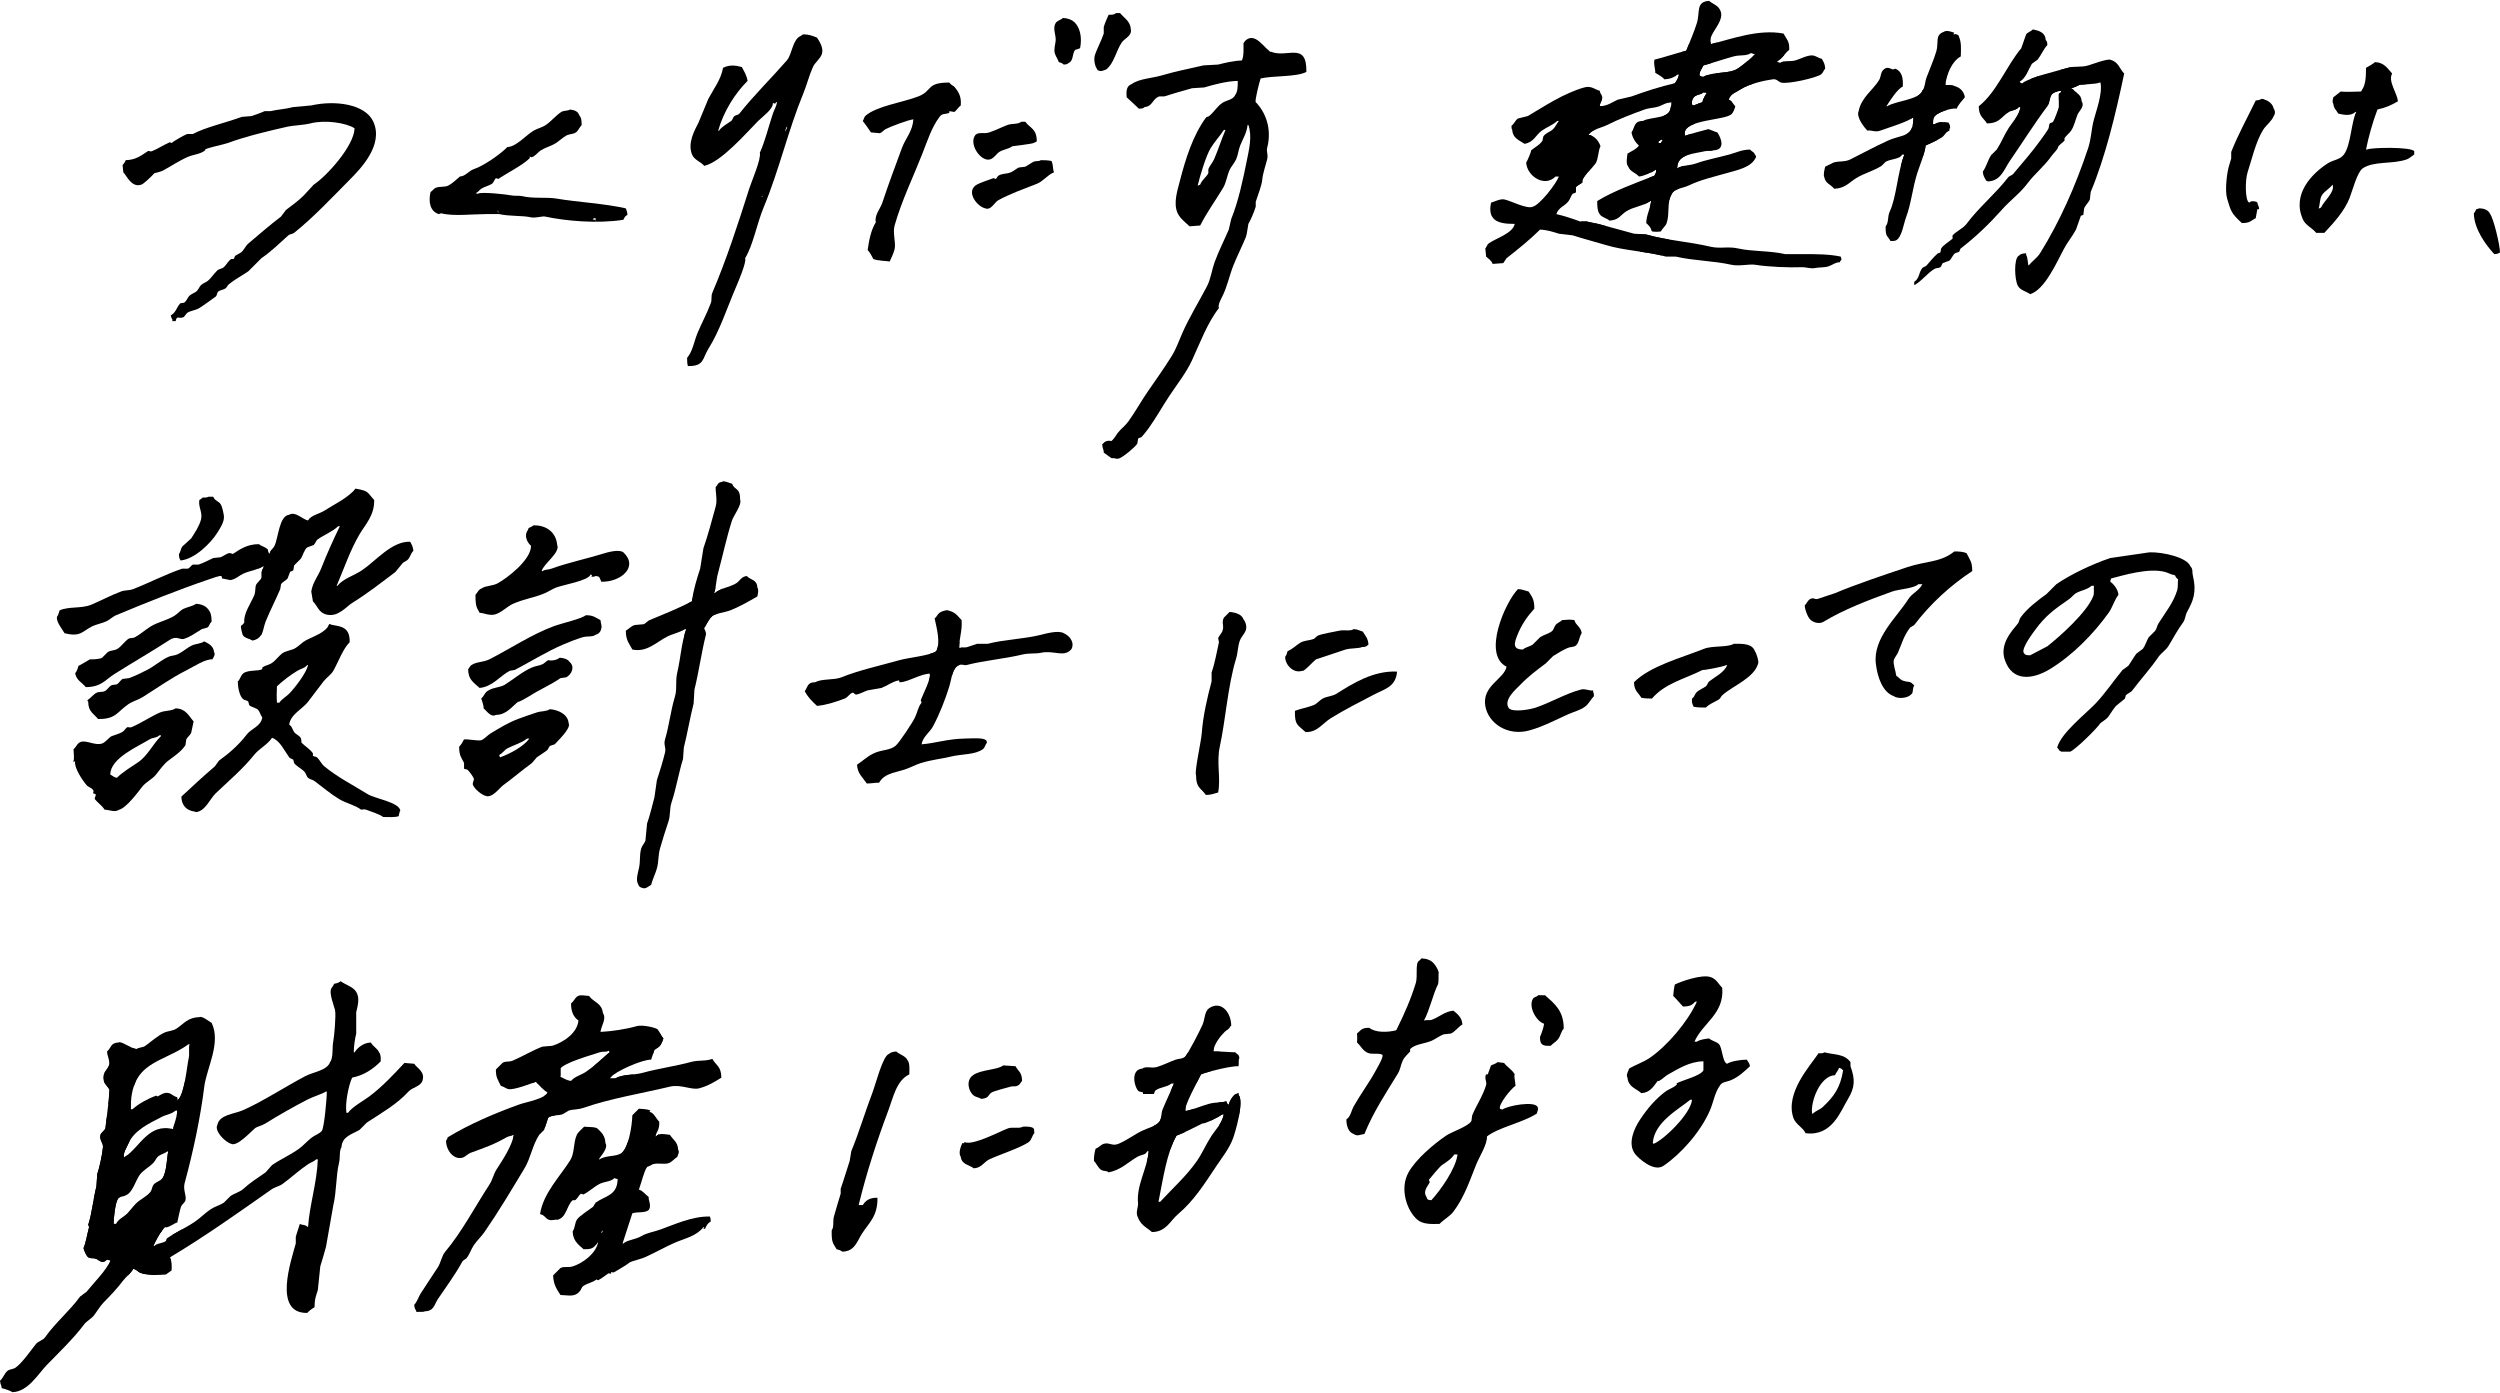 <svg xmlns="http://www.w3.org/2000/svg" width="402" height="224" viewBox="0 0 402 224">

<g clip-path="url(#clip-title)" fill="none" stroke="currentColor" stroke-width="5" stroke-linecap="round" stroke-linejoin="round">
<g class="c1"><path d="M18.85,29.255c6.774-3.796,32.981-15.237,38.816-9.967,6.926,6.255-27.671,29.866-32.188,33.318"/></g>
<g class="c2"><path d="M94.56,17.782c-7.362,4.357-17.467,10.883-25.035,14.871,10.541,0,21.459.941,32.188,1.882"/></g>
<g class="c3"><path d="M119.57,10.21c-2.954,4.146-6.387,10.629-7.128,15.666,5.379-4.473,12.424-10.729,18.93-20.679-6.751,19.339-16.012,45.428-21.094,55.781"/></g>
<g class="c4"><path d="M140.421,19.886c6.092-2.199,14.185-3.19,12.678-4.644-2-1.929-3.799,2.403-4.398,3.999-3.072,8.193-7.059,17.859-7.412,23.788"/><path d="M157.343,24.006c3.392-1.662,6.83-2.551,9.499-3.141-5.718,2.4-14.612,8.118-10.376,11.506,4.518-2.047,9.181-4.725,13.624-6.353"/><path d="M170.632,2.895c1.339,1.805,1.433,4.816.415,7.488-2.37-3.048,3.842-8.789,9.677-8.128-1.174,3.562-2.729,5.927-4.424,9.974"/></g>
<g class="c5"><path d="M181.038,16.001c9.852-3.114,18.604-4.902,29.899-5.843,1.224-5.553-4.612-6.871-8.941-4.424-1.378,11.701-7.247,29.365-10.071,28.706-4.558-1.064,2.731-17.601,8.283-16.848,2.955.401,1.521,11.89.611,14.731-5.43,16.94-17.223,40.518-24.847,41.365"/></g>
<g class="c6"><path d="M265.758,11.573c5.013-1.553,13.131-4.379,21.319-5.085-4.518,3.953-9.583,6.058-11.718,10.024"/><path d="M255.03,19.617c11.294-4.659,26.259-7.482,38.965-9.459"/><path d="M262.089,22.441c5.778-2.407,14.755-4.723,17.797-5.358-8.103,4.463-22.803,2.735-18.182,9.717,3.933-1.375,9.421-3.371,15.35-4.5-5.082,4.141-26.165,3.576-20.611,12.141,5.48-2.753,17.222-7.2,27.635-9.986"/><path d="M275.924-.712c-5.082,15.247-8.188,28.235-10.165,39.671"/><path d="M242.201,22.066c3.677-1.522,9.582-4.567,13.393-6.827-1.346,3.966-6.352,8.613-9.881,12.566,3.953-.988,7.624-2.541,10.871-4.518-3.105,6.391-11.012,14.541-17.9,18.535-4.24,2.458-4.587-10.087.535-8.514,17.929,5.508,41.647,9.32,59.293,8.474"/></g>
<g class="c7"><path d="M305.712,11.288c-1.783,1.953-4.905,6.056-5.615,8.603,5.05-1.686,10.132-3.098,16.203-5.074"/><path d="M314.243,5.26c-3.284,11.218-8.248,24.522-10.225,34.687"/><path d="M292.724,29.076c6.918-2.4,13.694-5.365,21.459-8.753"/><path d="M328.724,4.229c-2.259,5.082-6.071,10.447-10.447,15.106,6.918-3.953,16.855-7.852,23.435-9.035-3.812,4.518-5.647,24.706-15.529,36.282-1.412-2.118-1.561-5.457-1.553-7.341"/><path d="M328.159,14.676c-2.504,4.151-6.008,10.15-10.023,15.388"/><path d="M332.818,13.264c2.118,7.2-16.336,24.976-26.426,33.286"/></g>
<g class="c8"><path d="M365.289,15.241c-3.669,4.938-8.471,15.388-4.094,20.612,2.541-5.082,10.588-16.235,14.764-19.409,3.024.35,6.695-.121,9.33-1.533s-2.692-6.037-3.671-2.447c-1.657,6.078-2.54,16.914-7.643,22.58-1.957,2.173-4.575-1.828-1.624-4.867,5.502-5.666,19.997-9.43,25.956,2.399.972,1.928,2.417,5.488,3.356,9.347"/></g>
<g class="c9"><path d="M32.348,78.817c6.588,6.588-7.341,14.682-23.529,21.459,3.2,1.318,20.518-6.776,32.565-10.918"/><path d="M12.207,109.407c5.569-2.971,15.059-8.189,22.495-11.485"/><path d="M13.337,115.147c8.094-4.518,14.32-7.721,20.899-10.963"/><path d="M11.642,119.664c1.412,3.106,3.089,6.559,5.271,8.471,0-2.841.753-4.8-1.882-7.247,3.106,1.412,10.071-5.929,14.496-5.179-1.508,5.273-6.307,8.659-12.619,14.124"/><path d="M47.783,82.3c-1.664,5.359-6.118,14.682-8.189,20.611,4.425-8.846,9.225-18.164,19.107-23.34-2.071,6.588-6.577,12.672-7.461,19.169,5.861-3.734,11.488-8.403,15.932-12.11"/><path d="M39.689,110.441c4.329-1.788,10.071-5.176,15.341-8.941-2.824,6.494-17.506,21.647-26.071,29.082,3.859-7.624,8.565-14.588,13.459-20.988,2.918,11.2,9.882,17.6,22.494,21.553"/></g>
<g class="c10"><path d="M86.126,85.561c4.669,3.798-3.896,8.691-8.696,11.232,5.071.297,10.918-4.422,23.435-6.212"/><path d="M74.795,109.689c5.365-2.259,14.494-8.095,22.494-9.789"/><path d="M78.653,113.544c4.425-2.727,9.507-5.174,13.931-6.868"/><path d="M75.027,119.956c.425,1.642,1.18,3.849,2.309,5.637-.753-5.835,7.341-10.165,12.894-9.882-2.259,3.765-7.812,7.906-13.459,11.012"/><path d="M100.772,102.911c3.2-.188,13.647-5.459,21.741-9.224"/><path d="M117.948,76.888c-3.253,10.454-12.136,57.27-15.247,68.47"/></g>
<g class="c11"><path d="M128.96,112.182c16.8-4.941,37.553-9.741,44.612-8.329"/><path d="M151.83,96.935c2.682,10.729-4.856,23.485-13.835,27.953,6.334-2.822,14.387-4.986,21.318-5.224"/></g>
<g class="c12"><path d="M199.25,98.295c-3.374,9.358-5.773,22.498-4.644,30.404,3.953-10.447,7.642-16.954,12.141-21.458,3.728-2.615,9.576-4.503,14.114-4.88-8.044,3.326-16.514,10.102-12.844,14.338,5.147-2.368,10.729-5.224,18.353-8.753"/></g>
<g class="c13"><path d="M246.365,94.552c-2.064,3.089-6.154,8.202-4.323,10.571,2.4,3.106,9.176-.141,11.578-4.661-5.083,2.826-15.028,10.865-12.567,14.403,2.259,3.247,9.46-.425,15.954-4.095"/></g>
<g class="c14"><path d="M262.512,112.041c4.004-3.783,16.983-8.394,18.211-6.353s-3.952,4.8-8.671,8.521"/></g>
<g class="c15"><path d="M289.901,99.196c6.071-2.402,15.286-6.089,28.094-9.32-13.835,7.765-20.188,21.741-9.318,21.318"/></g>
<g class="c16"><path d="M338.889,94.251c-.706,4.8-3.388,7.342-9.035,11.295-5.142,3.599-8.8.682-3.953-4.659,6.918-7.624,17.929-13.271,24.987-9.033,4.87,2.924-10.305,20.327-20.736,29.624"/></g>
<g class="c17"><path d="M18.984,166.394c1.412,8.188-1.694,26.682-4.8,36.706"/><path d="M16.725,175.146c3.675-2.959,12.439-9.239,17.017-10.38-2.053,7.838-5.158,24.215-6.426,31.415"/><path d="M16.725,183.052c4.235-2.965,9.035-5.929,12.988-6.494-9.318,0-12.877,8.177-12.14,16.236,4.235-6.071,7.622-10.025,10.587-9.46-4.235,4.235-14.553,11.055-12,17.647,3.388-2.965,6.071-5.647,10.729-10.588-3.247,9.459-16.518,26.259-26.91,33.38,4.463-14.604,17.593-23.496,20.557-22.225s5.224,2.398,7.055,3.669"/><path d="M36.253,182.208c7.577-4.238,17.036-9.603,25.365-13.416,2.259-5.081-1.069-15.296-6.836-11.009,2.46,5.928-2.918,38.3-6.434,54.492-9.882-23.859,27.099-28.96,19.108-40.373-15.06,11.722-34.92,26.397-45.79,30.915"/></g>
<g class="c18"><path d="M91.829,160.466c6.213,4.092,3.531,7.621-12.14,13.409,9.035-2.824,18.212-6.776,28.235-7.2"/><path d="M87.029,171.898c.988,1.553,2.825,3.813,5.504,3.813,4.662-3.247,9.869-5.983,12.003-7.624"/><path d="M71.645,185.595c10.162-6.072,27.951-11.295,46.021-13.695"/><path d="M86.748,179.382c-6.635,12.988-14.4,24.141-21.318,33.741"/><path d="M91.689,184.041c9.993-4.712-2.682,7.059-3.388,11.72,5.082-6.92,13.694-11.861,22.165-11.014"/><path d="M104.158,178.236c-.751,6.652-4.561,17.523-6.538,22.606-9.46-1.06.987-9.531,7.34-7.201-5.082,2.541-16.872,11.153-14.472,13.765,4.519-3.176,14.683-8.329,26.26-12.212"/></g>
<g class="c19"><path d="M145.62,168.935c-4.67,8.501-8.613,20.047-10.501,31.068,1.45-1.642,18.421-22.644,19.871-24.286,2.373-1.134,4.879-1.989,7.449-2.543-4.661,3.527-8.209,9.737-8.633,13.831,5.506-1.976,8.753-3.529,13.694-5.788"/></g>
<g class="c20"><path d="M195.789,164.036c-4.062,8.07-14.29,30.961-10.5,32.287,2.824.988,11.012-11.718,14.541-22.165"/><path d="M182.466,173.311c3.953,1.976,8.025-3.31,17.929-2.4"/><path d="M176.254,185.452c2.019,3.072,11.435-4.094,21.33-7.832"/></g>
<g class="c21"><path d="M217.926,166.475c4.774,2.319,13.892.457,17.943-3.699,2.502-4.146.102-10.782-5.404-8.946-3.417,9.414-7.906,20.612-13.976,29.647"/><path d="M246.44,160.969c7.32,3.871-1.675,13.736-3.551,15.165-1.835-10.729-4.036,5.024-8.188,13.694-4.8,10.024-8.838,3.28-6.918-.424,1.976-3.812,9.459-8.753,21.459-11.576"/></g>
<g class="c22"><path d="M268.442,160.605c1.945-.357,6.76-2.916,7.2-.988.264,1.157-9.318,15.812-12.595,14.324-.393-2.042,8.063-4.393,12.172-4.865.58,7.996-6.635,19.2-10.165,16.094-3.448-3.034,5.788-10.729,17.506-14.682,2.682-.847,9.035-.706,12.141.706-3.387,2.549-5.647,6.353-3.953,9.6,5.082-.706,7.341-5.082,6.071-9.741"/></g>
</g>

<defs><clipPath id="clip-title"><path d="M269.445,41.256c2.787.667,6.147.679,8.933,1.314,1.242.283,2.906-.144,3.81,0,2.228.354,5.529.479,7.62.394.51-.021,1.397.294,2.102.131.558-.129,1.425-.045,2.102-.263.638-.206,1.214-.711,1.839-.657.115-.31.049-.217.263-.394-.043-.303-.061-.326-.131-.525-1.889-.391-3.818-.394-6.043-.394h-2.89c-2.549-.582-5.229-.381-7.62-.92-1.556-.35-2.846.084-4.335-.263-3.577-.832-7.2-1.046-10.378-1.971-.657-.044-1.314-.088-1.971-.131-1.826-.474-3.811-1.075-5.78-1.576-.558-.142-1.321-.231-1.839-.394h-1.051c-1.059-.397-2.728-.933-3.81-1.182.352-1.106,1.397-1.292,1.971-2.102.29-.409.357-.801.657-1.182.131-.044.263-.088.394-.131.229-.271.069-.82.131-.92.184-.293.812-.507,1.051-.788-.341-.605,1.781-2.534,2.102-3.022.463-.704.415-2.123.788-2.759-.257-.823-.975-1.751-1.971-1.839.044-.044.088-.088.131-.131.611-.781,1.96-.977,2.89-1.445,1.832-.922,4.088-1.806,6.043-2.496.87-.307,1.494-.207,2.365-.525.603-.221,1.12-.611,1.971-.657-.003.358-.005.602-.131.788-.1,1.986-3.161,1.493-4.467,2.233-1.489.016-1.259.962-1.839,1.839.105.803.662,1.695,1.182,2.102-.242.507-1.38,1.032-1.839,1.314-.072.719-.286,1.583.131,2.102.29.805,1.218.966,1.708,1.576.725-.032,2.177-.687,2.627-1.051h.131c.025.511-.033.435-.263.92-3.121,1.226-6.486,2.42-9.196,4.073-.009.808.035,1.648.394,2.102.293.52,1.153.648,1.576,1.051,1.508-.09,1.747-.851,2.627-1.445,1.16-.783,2.812-.887,3.941-1.708h.131c-.191,1.453-.75,2.198-.788,3.547.378.341.773.743.92,1.314.591.07.854.071,1.445,0,.247-.468.756-.831.92-1.314.519-1.53.017-3.362.788-4.598.373-.979,1.835-.992,2.759-1.445,1.878-.921,4.345-1.482,6.043-1.971,1.819-.524,3.982-.918,4.729-2.496.143-.125.016-.332-.131-.525-.189-.464-.506-.445-.788-.788-1.4.037-2.183.489-3.284.788-1.971.535-3.676.834-5.386,1.445-1.048.374-2.157.245-3.022.788h-.131c.044-.044.088-.088.131-.131,0-2.156,2.732-2.214,4.467-2.627.473-.113.996.05,1.314-.131,2.033-.063,1.289-1.975.657-2.89-.448-.101-1.162-.474-1.445-.525-.057-.01-3.61.978-3.678,1.051h-.131c.017-.376.093-.191,0-.394.101-2.208,6.27-2.056,7.488-3.022.317-.26.556-.858.657-1.314-.379-.37-.489-.848-1.051-1.051.196-.97,1.258-1.239,1.971-1.708,1.228-.807,3.695-1.38,5.124-1.576.641-.088.866.403,1.314.525,1.1.3,5.692-.766,6.437-1.314.307-.243.396-.637.657-.92-.036-.818-.26-1.048-.525-1.576-.49-.109-.978-.447-1.314-.525-.878-.206-2.244.606-3.022.788-.927.217-1.734-.05-2.365.394-.27-.052-.253-.033-.394-.131-.044-.044-.088-.088-.131-.131.962-.496,1.229-1.29,1.971-1.839.054-1.445-.384-1.616-.92-2.627-4.027-.754-8.34.875-11.692,1.708v-.131c-.654-1.524,2.792-3.728,1.314-5.649-.388-.553-1.091-.73-1.576-1.182-2.191.132-1.431,1.802-1.971,3.547-.45,1.456-1.167,3.092-1.708,4.467-1.601.393-3.554,1.06-5.124,1.445-.16.842.181,1.574.131,2.102.339.218,1.241.698,1.445,1.051.946-.029,1.614-.304,2.102-.788h.263c-.075.718-.371.962-.657,1.445-2.302.479-4.842,1.328-6.963,2.102-.744.175-1.489.35-2.233.525-.851.384-1.661,1.026-2.89,1.051.048-.676.519-.989.394-1.576-.058-.274-.322-.472-.394-.92-.714-.14-1.306-.865-2.496-.525-3.321.947-6.341,2.997-9.065,4.598-.525.131-1.051.263-1.576.394-.427.27-.622.884-1.051,1.182.014.333.016.487.131.657.068,1.335,1.131,1.654,1.971,2.233,1.488-.238,1.79-1.401,2.759-2.102.81-.586,1.782-.901,2.496-1.576h.263c-.287.354-.583.997-.92,1.314-.486.457-1.206.615-1.576,1.182-.044.219-.088.438-.131.657-.395.679-1.237,1.084-1.839,1.576.09.082-.555,1.63-.788,1.971.144,2.194,2.961,4.034,4.729,2.233h.525c-.378,1.108-3.06,4.585-4.204,4.861-.936.432-3.685-1.037-4.598-1.182-.683-.109-1.566.389-2.102.525-.178.814-.192,1.828.263,2.365.65.984,2.281,1.05,3.547,1.051-.306,1.546-3.044,2.307-4.204,3.153-.234.171-.317.583-.525.788.044.438.088.876.131,1.314.365.324.876.673,1.051,1.182.569-.044,1.139-.088,1.708-.131.175-.263.35-.526.525-.788,1.931-1.501,3.669-2.91,5.386-4.598,1.109.035,2.195.391,3.022.657.744.088,1.489.175,2.233.263,1.544.515,3.77,1.085,5.386,1.576,2.943.895,6.455.984,9.59,1.839h1.576ZM267.343,22.601c-.12.122-.177.229-.263.394h-.394v-.263c.164-.088.272-.143.394-.263h.263v.131ZM273.912,10.515c1.547-.41,3.225-1.004,4.861-1.445,1.069-.288,1.99-.009,2.759-.525.27.052.253.033.394.131h.263c-.464.607-2.554,2.363-3.284,2.627-1.528.554-3.723.269-4.992,1.051-1.28-.03-.316-1.159,0-1.839ZM272.204,15.901c.292-.728,1.177-.589,1.708-1.051.305.03.371.026.525.131,0,0-.631.834-.657,1.445-.482.175-.963.35-1.445.525-.227-.085-.129-.026-.263-.131-.052-.086-.039-.683.131-.92ZM176.302,10.909c-.236-.293-.447-1.331-.263-1.971.259-.9,1.079-2.425,1.445-3.547v-1.051c.167-.583.522-1.399.788-1.971.579.017.903-.006,1.182-.263h.657c.61.755,1.492,1.188,1.708,2.365-.058.128.132.396,0,.788-.234.696-1.069,1.022-1.445,1.576-.907,1.336-1.237,3.37-2.496,4.335-.094.065-.804.297-.92.263-.442-.11-.5-.118-.657-.525ZM172.755,3.552c.909.861,1.278,2.465.92,4.204-.095.056-.788.263-.788.263-.516.619-.233,1.769-1.051,2.102-.235.217-.33.229-.788.263-.22-.213-.434-.302-.788-.394-.159-.494-.53-.976-.657-1.445-.151-.559.073-1.484.131-1.839.175-1.072-.633-2.203.131-3.153.294-.271.762-.38,1.051-.657.83.024,1.451.303,1.839.657ZM321.863,33.768c-2.014,2.258-4.152,4.312-6.569,6.175-.152.117-.129.397-.263.525-.171.164-.461.119-.657.263-.39.287-.559.874-.92,1.182-.35.131-.701.263-1.051.394-.175.156-.191.518-.394.657-.289.197-.594.079-.92.263-1.155.65-2.067,1.996-3.284,2.627v-.525c.921-.633.668-1.461,1.314-2.233.137-.164.507-.226.657-.394.595-.666,1.154-1.406,1.839-1.971.131-.044.263-.088.394-.131.044-.219.088-.438.131-.657.41-.608,1.294-1.079,1.839-1.576.018-.117-.052-.468,0-.525.62-.682,1.686-1.105,2.233-1.839,2.021-2.71,4.647-4.816,6.7-7.488.184-.24.599-.3.788-.525,1.507-1.795,3.118-3.627,4.467-5.518.403-.565.847-1.173,1.182-1.708.165-.264.066-.663.263-.92.091-.118.44-.115.525-.263.269-.461.788-1.87.92-2.365v-2.102c.091-.185.273-.105.394-.394-.044-.044-.088-.088-.131-.131-.589.101-1.141.263-1.445.657-.342.528-.28,1.341-.657,1.839-2.097,2.777-4.05,5.929-6.043,8.802-.896,1.291-1.42,3.235-3.547,3.284-.134-.106-.036-.047-.263-.131-.251-.516-.48-.686-.525-1.445.582-.827.772-1.761,1.314-2.627.307-.307.613-.613.92-.92.78-1.196,1.187-2.347,1.971-3.547.602-.923,1.675-1.981,1.839-3.284h-.263c-.417.517-.967.436-1.576.788-1.228.709-1.438,1.82-3.547,1.839-.594-.954-1.307-1.12-1.314-2.759,2.864-2.246,4.462-6.503,6.831-9.327.263-.744.526-1.489.788-2.233.239-.347.78-.454,1.051-.788,1.059.173,2.045.52,2.102,1.708.217.235.229.33.263.788-.648.702-.979,1.604-1.576,2.365-.306.219-.613.438-.92.657-.622,1.05-.936,2.286-1.971,2.89.044.044.088.088.131.131.134.106.036.047.263.131,1.268-1.001,5.535-1.971,7.357-2.496,1.162-.335,2.099-.036,3.284-.394.539-.163,3.015-1.074,3.547-.92,1.347.392,1.416,1.364,2.233,2.233-1.346,6.384-2.998,13.338-5.386,19.049-.044.394-.088.788-.131,1.182-.181.477-.713.91-.92,1.445-.044.35-.088.701-.131,1.051-.131.044-.263.088-.394.131-.263.744-.525,1.489-.788,2.233-.625,1.162-1.319,1.925-1.971,3.153-1.139,2.146-3.057,6.503-5.386,7.225-.663-.452-1.572-.619-1.971-1.314-.575-1.003-.675-4.465.131-4.861.304-.299.571-.377,1.182-.394v.263c.302.448.242,1.459.394,1.708.516-.647,1.4-1.265,1.839-1.971,3.163-5.077,5.719-10.83,7.751-16.947.442-1.331.542-3.035.788-4.073.444-1.867,1.546-4.523,1.182-6.437h-.131c-.49.289-3.031.275-3.284.394-.53.25-.69.36-1.314.525.134.106.036.047.263.131.526.713,1.373.768,1.445,1.971.536.846-.439,1.569-.657,2.102-.388.949-.509,1.808-1.051,2.627-.255.385-.795.786-1.051,1.182v.394c-.255.323-.804.606-1.051,1.051.022.317-.75,1.012-1.051,1.445-1.121,1.615-2.66,2.809-3.81,4.335-1.293,1.717-2.719,2.671-4.204,4.335ZM293.486,26.805l1.314-.657c.967-.31,1.785-.043,2.759-.525,1.952-.967,3.966-2.092,6.043-3.022,2.386-1.068,4.055-.418,4.073-3.678h-.131c-.722.652-4.152,1.698-5.255,2.102-.797.292-1.577-.203-1.971,0-.561-.501-1.877-2.222-1.445-3.153.422-2.219,2.291-3.357,3.284-4.992.365-.601.18-1.371.92-1.839.487-.308.955.02,1.314.131.131-.044.263-.088.394-.131,1.055.46,1.273,1.522,1.182,2.89-.829.313-2.142,2.361-2.627,3.153h.131c1.328-.869,5.137-1.037,5.649-2.496.429-.519.397-1.402.657-2.102.496-1.337,1.151-2.797,1.576-4.204.434-1.436-.26-2.625,1.182-3.153.514-.354,1.272.006,1.708.131-.044.088-.088.175-.131.263h.131c.21-.124.407.026.657.131.541,1.145.429,2.123.394,3.416-1.415.8-2.223,2.698-2.496,4.598,1.566-.065,2.919.48,3.153,1.971-.412.501-1.1,1.243-1.314,1.839-.799-.189-3.395.642-3.678,1.445-.127.194-.114.443-.131,1.051h.263c.556-.389,1.537-.409,2.233-.263.161.3.215.296.263.788-.105.155-.102.221-.131.525-.621.213-.719.736-1.182,1.051-.798.543-1.781.903-2.627,1.314-.173,1.413-.896,3.048-1.314,4.335-.796,2.452-.99,4.972-1.839,7.225-.395,1.048-.664,3.166-1.576,3.678-.204.138-.537.135-.92.131-.535-.952-.813-.652-.788-2.365.523-.589.283-1.575.657-2.365,1.098-2.322,1.265-6.428,2.365-9.196h-.394c-.365.804-1.7.677-2.627,1.182l-.657.657c-1.336.836-2.742,1.162-4.073,1.971-1.111.675-1.798,1.66-3.547,1.708-.481-.653-1.432-.863-1.576-1.839-.216-.351.021-1.234.131-1.708ZM132.161,8.675c.315-.989-.425-2.054-.788-2.627-.688-.276-1.29-.528-2.233-.525-.101.09-.293.173-.394.263-1.313.535-1.354,2.931-2.233,3.941-2.509,2.884-5.244,5.541-7.62,8.539-.2.252-.516.201-.788.394-.236.168-.302.629-.525.788-.666.475-1.517.905-1.971,1.576h-.131c.87-3.088,2.707-6.006,4.729-8.014-.147-.986-.569-1.522-.92-2.233-.983-.241-1.904-.428-3.022.131-.355,1.95-1.481,3.318-2.365,4.992-.525,1.27-1.051,2.54-1.576,3.81-.643,1.243-1.787,3.293-1.051,5.124.364.906,1.4,1.148,1.971,1.839,2.775-.646,6.748-5.302,8.671-7.225.729-.729,2.416-1.886,2.365-2.89.376.092.293.241.525-.131h.131c-.104.75-.457,1.235-.657,1.839-.736,2.23-1.225,4.348-2.102,6.306.261.957-1.335,4.603-1.708,5.78-1.805,5.708-3.686,11.474-5.912,16.684-.27.632-.034,1.081-.263,1.708-.575,1.576-1.476,3.24-2.102,4.729-.605,1.44-.777,2.971-1.708,4.073-.005.501.02.992.131,1.314,2.652.063,2.321-1.228,3.284-2.759,1.857-2.953,2.993-6.563,4.467-9.984.307-.712,1.738-4.064,1.445-4.598,1.279-2.054,1.893-5.572,3.022-8.276,2.423-5.806,3.949-12.442,6.306-18.129.621-1.5.913-2.847,1.576-4.335.33-.74,1.203-1.341,1.445-2.102ZM122.439,31.534h.263c-.196.084-.057.163-.263,0ZM126.38,20.893v.131h-.131c.088-.219.175-.438.263-.657.143.125.016.332-.131.525ZM201.92,16.426c-.167-.28.584-3.226.788-3.81,2.121-.481,5.739-.205,7.357-1.051.089-5.016-3.156-2.111-5.78-3.284-.967-.432-2.456-3.271-4.073-1.708-.09.101-.173.293-.263.394.016.993.063,2.143-.263,2.759-1.452.053-2.714.388-3.81.657-.788.044-1.577.088-2.365.131-2.185.511-4.512.957-6.569,1.576-1.699.512-3.74.532-4.992,1.445-.854.295-.863,1.216-.788,2.102.647.609,1.329,1.216,1.971,1.839.508-.014.667-.03.92-.263,1.305-.092,1.237-1.337,2.365-1.708h.788c1.391-.429,2.948-.907,4.467-1.314.657-.044,1.314-.088,1.971-.131,1.299-.387,3.536-1.014,5.386-1.051.012.857-.016,1.753-.394,2.233-.335.822-1.405.846-2.102,1.314-.815.547-1.359,1.513-2.102,2.102-.176.139-.397.088-.525.263-2.092,2.86-3.26,6.58-4.204,10.247-.364,1.415-1.037,3.432-.394,4.992.383.929,1.28,1.585,1.971,2.233.569-.044,1.139-.088,1.708-.131,1.071-2.12,2.497-4.064,3.678-6.043.543-.908.602-1.896,1.051-2.89.244-.54.801-1.14,1.051-1.708.336-.761.335-1.413.657-2.233.39-.994,1.058-2.006,1.182-3.284h.131c.644,1.8.1,3.97-.263,5.78-.572,2.851-1.358,6.573-2.496,9.327-.131.569-.263,1.139-.394,1.708-.678,1.593-1.591,3.375-2.233,5.124-.536,1.458-.633,2.772-1.314,4.073-1.248,2.386-2.845,4.98-3.941,7.488-.576,1.319-.975,2.503-1.708,3.678-1.184,1.9-2.553,3.841-3.81,5.649-1.119,1.609-2.008,3.271-3.153,4.861-.47.653-1.233,1.206-1.708,1.839-.331.442-.606,1.005-1.051,1.314-.244-.157-.773-.054-1.051.131-.131.131-.263.263-.394.394.071.671.284.905.263,1.314.407.271.887.68,1.314.92.359-.158.645.208,1.182,0,.71-.275,2.502-1.759,2.89-2.365.044-.263.088-.526.131-.788.103-.178.369-.129.525-.263.25-.214.985-1.169,1.182-1.445,1.188-1.666,2.145-3.394,3.284-5.124,1.197-1.818,2.743-3.754,3.678-5.78,1.203-2.605,2.481-6.054,4.335-8.408-.23-.398.296-1.392.525-1.839.809-1.575,1.126-3.358,1.839-5.124.572-1.415,1.389-3.033,1.971-4.467.166-.409.362-2.053.394-2.102.298-.451.918-1.888,1.182-2.759v-.788c.334-1.045.977-2.669,1.051-3.547.085-1.01.542-2.304.788-3.284.2-.796-.161-1.218,0-1.839.813-3.14-.297-5.778-1.839-7.357ZM195.22,25.623c-.218.497-.728,1.071-.92,1.576v.657c-.296.604-1.073,1.113-1.314,1.839-.227.085-.129.026-.263.131h-.131c.361-1.541,1.341-4.802,2.102-6.043.603-.984,1.491-1.932,2.102-2.89h.263c-.668,1.549-1.135,3.12-1.839,4.729ZM380.586,24.046h-.131c.387-1.964,1.067-4.417,1.839-6.437,1.406-.305,2.288-.731,3.284-1.314-.073-1.298-1.639-3.226-.92-4.467-.712-.798-1.292-1.795-2.759-1.839-.355.33-1.053.676-1.445.92.009,1.325-.062,2.784-.657,3.547-.044.088-.088.175-.131.263-1.445.007-2.267.108-3.284,0-.394.307-.788.613-1.182.92-.081.361-.218.729,0,1.051.09.815.485.994.788,1.576.947.238,2.068.405,2.759-.263h.131c-.82,1.73-.86,5.352-1.971,6.831-.591.842-1.747.877-2.627,1.445-2.399,1.548-5.866,4.923-3.941,9.065.424.912,1.512,1.335,2.102,2.102h1.314c1.509-1.638,3.19-3.404,4.073-5.649.464-1.181,1.209-4.126,2.102-4.729,1.815-1.226,4.832-.623,7.094-1.445.438-.159.816-.553,1.182-.788v-.525c-.506-.714-6.92-.612-7.62-.263ZM373.229,33.374c-.227.085-.129.026-.263.131h-.131c.222-.472.134-1.473.525-2.102.431-.691,1.251-1.072,1.708-1.708.497,1.118-1.504,2.761-1.839,3.678ZM140.043,21.287c-.374-.585-.874-1.28-1.314-1.839.16-.207.23-.584.394-.788,1.748-1.599,6.076-2.193,8.539-3.153,2.355-.918,1.209-2.238,4.992-2.233.262.399.643.514.788.657.746.879,1.161,1.607,1.051,3.022-.371.253-.696.86-1.051,1.051l-.788-.131v.263c-.752.328-1.093.012-1.576.657-1.272,1.696-1.923,3.776-2.759,5.912-1.453,3.713-3.331,7.551-4.467,11.561-.342,1.208.241,2.763,0,3.81-.141.61-.531,1.412-.788,1.971-.709-.111-1.88-.104-2.627-.394-.251-.459-.548-1.089-.92-1.445.229-1.564.514-3.17,1.314-4.467-.255-1.138.724-2.174,1.051-3.153,1.067-3.193,2.016-5.724,3.153-8.802.572-1.55,1.699-2.625,1.839-4.598-.807.08-3.723,1.179-4.467,1.576-.278.148-.61.56-.92.657-.482-.044-.963-.088-1.445-.131ZM365.61,17.477c.266.351.266.832,0,1.182-.278.786-1.256,1.504-1.708,2.233-1.151,1.856-1.777,4.604-2.496,6.831-.395,1.223-.411,4.563.263,4.861.351-.33.685-.24,1.182-.131.044.044.088.088.131.131.045.334.347.79.263,1.051h-.263c-.088.482-.175.963-.263,1.445-.815.412-.881.797-2.233.788-1.739-1.627-1.754-1.891-2.365-3.941-.386-1.295-.034-4.051.263-5.124.076-.273.268-.932.394-1.314v-1.051c1.106-2.823,2.676-5.65,3.941-8.276.36-.032.698-.095.92-.263.306.026.371.025.525.131.651.185,1.318.724,1.445,1.445ZM19.837,27.725c-.044-.394-.088-.788-.131-1.182.227-.219.376-.489.525-.788,1.664-.044,2.523-.794,3.547-1.445.179-.114.356.119.657,0,.922-.364,1.909-1.029,2.89-1.445l.263.131c.166-.195,1.955-1.245,2.496-1.445h.92c1.976-1.064,5.137-1.769,7.882-2.759.525-.044,1.051-.088,1.576-.131.549-.16,1.6-.582,2.102-.788h.92c1.159-.274,2.505-.337,3.678-.657.963-.088,1.927-.175,2.89-.263,3.904-.878,8.702-.208,9.984,2.627,1.694,3.747-2.093,7.599-3.81,9.327-2.872,2.891-5.753,5.977-8.933,8.539-.257.207-.672.174-.92.394-1.45,1.29-2.68,2.543-4.335,3.678-.701.701-1.401,1.401-2.102,2.102-1.074.739-2.144,1.287-3.153,2.102-.184.149-.324.521-.525.657-.357.241-.871.238-1.182.525-.191.177-.18.636-.394.788-.883.627-1.747,1.284-2.627,1.839-.625.394-1.369.39-1.971.788-.175.219-.35.438-.525.657-.806.396-1.103-.372-1.314.657h-.525v-.263c-.145-.182-.196-.377-.263-.657.793-.419.907-1.18,1.445-1.839.221-.271.49-.048.788-.263.267-.193.441-.648.657-.92.319-.401.737-.485,1.182-.788.336-.229.499-.764.788-1.051.294-.292.716-.402,1.051-.657.571-.435,1.04-1.212,1.576-1.708.283-.261.766-.263,1.051-.525.417-.384.7-.991,1.182-1.314h.394c.116-.096.142-.417.263-.525.307-.175.613-.35.92-.525.459-.358.737-1.069,1.182-1.445,1.755-1.482,3.431-2.937,5.255-4.335.263-.35.526-.701.788-1.051,1.022-.778,1.996-1.471,2.89-2.365.525-.569,1.051-1.139,1.576-1.708,1.939-1.242,6.484-6.155,6.569-9.065-1.342-.884-4.77-1.393-7.094-.788-1.079.281-2.791.325-3.678.525-2.882.651-6.759,1.567-9.59,2.627-.638.239-3.209.735-3.678,1.051.033.127.103.05,0,.131-.676.601-1.872.668-2.759,1.051-1.451.626-2.932,1.643-4.073,2.233-.298.154-1.314.394-1.314.394-.581.634-1.707,1.707-2.102,1.839-1.565.524-2.303-1.372-2.89-1.971ZM70.547,34.425c.131-.044.263-.088.394-.131,1.886.522,5.19.129,7.225.131h2.102c1.671.385,3.733.203,5.124.525.677.157,1.799-.224,2.233-.131,3.366.72,8.415,1.177,12.612.525.176-.359.28-.616.657-.788-.034-.592-.14-.631-.263-1.051-3.479-.79-7.798-1.002-11.167-1.576-1.53-.261-3.792.042-5.518-.394-.41-.104-1.272.002-1.839-.131-.484-.114-4.601-.602-5.255-.263h-.263v-.131c.358-.158.493-.47.788-.657.577-.364,1.121-.428,1.708-.788.312-.192.397-.678.657-.92.131.044.263.088.394.131.059-.029.274-.185.394-.263,1.354-.878,3.452-1.932,4.598-3.022.084-.196.163-.057,0-.263.217-.147.14.163.525,0,.435-.184.907-.799,1.314-1.051.747-.463,1.46-.622,2.233-1.051.597-.331,1.227-.97,1.839-1.314.522-.293,1.131-.205,1.576-.525.395-.285.579-.839.92-1.182-.033-.724-.006-1.093-.394-1.576-.214-.642-.728-.8-1.445-.92-.385.241-1.073.153-1.445.394-.857.555-1.633,1.526-2.496,2.102-.648.432-1.307.525-1.971.92-1.238.737-2.774,2.578-4.204,2.627-1.235,1.257-3.891,3.051-5.386,3.547-.844.28-1.353,1.159-2.233,1.182-.548.453-1.196,1.102-1.839,1.445-.616.329-1.456.096-2.102.394-.228.105-.518.508-.788.657-.359,1.533-.11,3.099,1.314,3.547ZM95.376,35.213l.131-.131h.263v.394l-.131-.131s-.515-.03-.263-.131ZM80.269,34.162s-.107.083-.394-.394c.131.131.263.263.394.394ZM156.859,21.681c.612-.521,1.282-.09,2.233-.394.859-.275,2.1-.889,2.89-1.182.804-.299,1.66-.061,2.233-.525h.657c.809,1.092,1.846,1.106,1.839,3.153-.232.126-.221.165-.525.263-.176.133-3.416.525-3.416.525-.57.455-1.483.504-2.102.92-.486.326-.79.973-1.445,1.182-1.479.473-3.545-2.503-2.365-3.941ZM156.859,29.826c.561-.412,2.236-.928,2.89-1.182.131.044.263.088.394.131.124-.09.25-.436.394-.525.6-.373,1.228-.253,1.971-.525.393-.144.939-.629,1.314-.788.35-.044.701-.088,1.051-.131.331-.162.979-.643,1.314-.788.459-.199.844-.024,1.182-.263.636-.011,1.245.036,1.708.131.33.733.157,1.086.394,1.839-.976.341-1.706,1.426-2.759,1.839-2.191.859-4.168,1.541-6.175,2.627-.64.346-1.172,1.681-2.102,1.314-1.338-.3-3.041-2.582-1.576-3.678ZM402,40.599c-.318.171-.372.237-.92.263-1.302-1.405-3.255-4.003-3.284-6.569.173-.179.279-.418.394-.657.273-.049.253-.032.394-.131.921-.016,1.566.302,1.839.92.52.681,1.565,4.887,1.576,6.175ZM121.782,94.462c.253.366.09,1.053,0,1.445-1.27.743-2.958,1.696-4.335,2.233-.925.361-2.714.522-3.022,1.051-.296.165-1.043,1.532-1.182,1.839-.023.05.368.635.263,1.051-.691,2.727-1.14,6.016-1.839,8.802-.044.744-.088,1.489-.131,2.233-.566,2.215-1.025,4.934-1.576,7.094-.044.613-.088,1.226-.131,1.839-.673,2.134-1.114,4.799-1.839,6.963-.364,1.087-.142,2.058-.525,3.153-.422,1.202-.946,2.953-1.314,4.204-.352,1.197-.196,2.096-.525,3.284-.225.813-.681,1.691-.92,2.627-.381.24-.932.697-1.314.525-.486-.116-.631-.202-.788-.657-.402-.615.002-1.941.131-2.496.279-1.197.048-2.19.394-3.284.122-.386.543-.836.657-1.182.088-.92.175-1.839.263-2.759.445-1.27.841-2.897,1.182-4.204.131-.92.263-1.839.394-2.759.451-1.352.977-3.076,1.314-4.467.197-.815-.272-1.21,0-2.102.622-2.037.92-4.678,1.576-6.831.41-1.343.044-2.473.394-3.941.537-2.25.67-4.849,1.445-6.963h-.263c-.813.579-1.837.725-2.759,1.182-1.783.885-3.284,2.605-5.649,2.102-.507-.988-1.045-1.438-1.051-3.022.46-.284.862-.751,1.445-.92.482-.044.963-.088,1.445-.131.307-.127.626-.536.92-.657,2.368-.975,4.657-1.902,6.831-3.022.182-1.735.822-3.75,1.314-5.255.175-1.095.35-2.19.525-3.284.725-2.056,1.401-4.631,1.971-6.7.296-1.077-.043-2.248,0-3.153.25-.169.313-.512.525-.657.261-.177.452-.07.657-.263.749.089.914.279,1.445.394.454,1.142,1.313.559,1.314,2.627.302.719-1.08,2.558-1.314,3.284-.901,2.804-1.481,5.644-2.233,8.408-.364,1.339-.292,2.317-.657,3.284h.131c.859-.798,2.403-.945,3.416-1.576.623-.389.794-1.055,1.708-1.182.637.692,1.636.528,1.708,1.839ZM10.378,101.819c-.319-.604-1.722-2.22-1.051-2.89.088-.263.175-.526.263-.788,1.528-.667,3.526-.243,5.124-.92,1.479-.626,3.208-1.539,4.729-2.102.73-.27,1.251-.117,1.971-.394,2.49-.96,5.273-2.408,7.882-3.284h.92c.285-.1.564-.555.788-.657h.92c.761-.229,1.719-.777,2.365-1.051.394-.044.788-.088,1.182-.131.376-.138.911-.536,1.314-.657.231-.069.629.149.657.131,1.165-.755,2.286-1.58,4.204-1.576.354.329.995.429,1.314.788.27.305.015.555.394.788.108-.656.565-.844.788-1.314.631-1.331.745-4.835,2.365-4.992.982-.606,2.157.765,3.022.92.453-.837,1.821-1.058,2.627-1.576,1.416-.91,4.065-2.221,4.992-3.547,2.219.382,1.849.561,3.022,1.839.048,2.488-1.437,3.935-2.365,5.518-1.514,2.585-2.475,5.473-3.678,8.276h.131c.943-1.178,2.659-1.635,3.941-2.496,2.226-1.496,4.798-4.7,7.751-4.598.25.436.444.788.525,1.445-.374.372-.468.873-.788,1.314-.227.313-.605.416-.92.657-.394.482-.788.963-1.182,1.445-2.288,1.734-4.439,3.422-6.963,4.992-.966.601-2.292,2.372-4.204,1.839-1.191-.332-1.351-1.361-2.102-2.102-.088-.525-.175-1.051-.263-1.576.191-1.406,1.139-2.573,1.576-3.678.97-2.454,1.919-4.561,3.022-6.831h-.263c-.987.919-2.323,1.421-3.284,2.102-.303.214-.392.674-.657.92-.35.131-.701.263-1.051.394-.503.386-.676,1.31-1.051,1.839-.35.35-.701.701-1.051,1.051-.044.263-.088.526-.131.788-.071.103-.441.163-.525.263-.131.35-.263.701-.394,1.051-.255.32-.847.566-1.051.92-.044.263-.088.526-.131.788-.704,1.665-1.667,3.52-2.365,5.255-.269.668-.454,2.054-.788,2.233-.275.405-.734.692-1.314.788-.559-.357-1.241-.363-1.576-.92,0,0-.366-1.222-.263-1.445.025-.053.552-.352.525-.657-.115-1.337,1.07-3.016,1.576-4.204.254-.595.164-1.137.263-1.576.105-.468.762-.857.92-1.314v-.92c.085-.285.298-.568.394-.92h-.131c-.939.623-2.089.701-3.153,1.182-.682.308-1.192.882-2.102,1.051-.438-.088-.876-.175-1.314-.263-.044-.131-.088-.263-.131-.394-.252-.105-1.593.397-1.971.525-5.086,1.732-9.905,3.677-14.976,5.78-.437.181-1.008.698-1.445.92-.825.418-1.681.498-2.496.92-1.515.784-1.805,1.691-4.335,1.051ZM32.318,83.558c.306-1.167-.47-2.037-.263-3.153.192-.112.377-.238.525-.394.381.008.718.006.92-.131h.788c.253.653.846.678,1.182,1.182.269.403.441,1.337.525,1.839.162.962-.704,2.205-1.051,2.759-1.043,1.666-3.594,4.229-5.912,4.467-.18-.334-.252-.46-.263-1.051.288-.32.272-.805.525-1.182.482-.438.963-.876,1.445-1.314.564-.869,1.305-1.987,1.576-3.022ZM96.69,93.542c-.273-.527-.155-.885-.92-.92-.17.115-.324.117-.657.131.052-.385.215-.165-.131-.394-.319,1.008-4.295,1.653-5.518,2.102-.558.205-1.318.696-1.839.92-1.67.717-3.317.908-5.124,1.708-.963.426-1.852,1.421-2.89,1.708-.892.246-1.72-.212-2.496-.263-.044-.088-.088-.175-.131-.263-.522-.78-.526-1.533-.525-2.627.385-.414.437-.837,1.051-1.051.508-.406,1.675-.351,2.496-.788,1.367-.728,5.392-3.699,5.386-6.043-.562-.459-1.192-1.588-.525-2.496.136-.405.127-.383.525-.525.101-.09.293-.172.394-.263,2.071-.053,3.64,1.12,3.81,3.153.553,1.21-2.232,3.05-2.496,4.204h.131c.416-.289.895-.191,1.445-.394,2.479-.916,6.085-1.712,8.145-2.365.869-.275,2.696-.797,3.416-.263,2.515,2.354-.437,4.813-3.547,4.729ZM316.214,88.944c.543,1.074.935,1.404.92,2.89-3.538,2.312-6.793,5.329-9.327,8.671-.219.131-.438.263-.657.394-1.053,1.418-1.261,2.416-1.971,4.073-.129.301-.591.854-.657,1.182-.138.681.289,1.636.394,2.496.344.214.656.652,1.051.788,1.134.39,1.033-.076,1.839.788-.353.59-.089,1.257-.525,1.445-.414.558-2.074.789-2.759.263-1.761-.585-2.641-3.005-2.89-5.255-.454-4.098,3.366-7.401,5.255-10.378.584-.92,1.707-1.309,2.233-2.365h-.657c-.658.694-3.116.793-4.204,1.182-3.721,1.332-7.859,2.923-11.035,4.861-.799.488-2.01.009-2.365-.657-.177-.233-.638-1.24-.657-1.971.318-.311.497-.853.92-1.051.553-.258.622.135,1.182,0,.92-.307,1.839-.613,2.759-.92,3.305-1.389,7.784-2.898,11.692-4.204,2.893-.967,5.311-.718,7.488-2.496.824-.022,1.448.047,1.971.263ZM352.21,91.046c-.545-1.397-4.33-2.296-6.569-2.233-2.102.307-4.204.613-6.306.92-2.813.937-6.36,2.614-8.671,4.204-.525.525-1.051,1.051-1.576,1.576-1.518,1.109-3.11,2.3-4.204,3.81-.202.278-.176.649-.394.92-.994,1.235-3.002,3.318-2.102,5.912,1.206,3.477,4.439,3.14,7.225,1.445,3.65-2.22,7.002-5.64,9.459-9.065.641-.893.897-2.025,1.576-2.89-.059-.84-.752-1.738-1.314-2.102.043-.303.061-.326.131-.525,1.991-.514,6.035-1.751,8.671-1.051.494.131.943.432,1.576.525.16.312.246.465.525.657-.081.41.021,1.177-.131,1.708-.587,2.044-2.007,3.755-3.022,5.386-.248.399-.26.813-.525,1.182-.35.35-.701.701-1.051,1.051-.383.648-.497,1.226-.92,1.839-.35.263-.701.526-1.051.788-.507.648-.822,1.304-1.314,1.971-.306.219-.613.438-.92.657-1.473,1.792-2.747,3.71-4.335,5.386-1.6,1.688-5.582,4.765-6.175,7.094.156.149.282.334.394.525.227.085.129.026.263.131h1.445c.88-.369,4.322-3.749,4.861-4.598.001-.002,1.007-.688,1.182-.92.465-.615.805-1.264,1.314-1.839.482-.394.963-.788,1.445-1.182.044-.175.088-.35.131-.525.277-.303.802-.458,1.051-.788,1.399-1.851,2.875-3.452,4.204-5.386.405-.589,1.204-1.108,1.576-1.708.795-1.28,1.479-2.633,2.365-3.81.379-.504.346-1.126.657-1.708.954-1.782,1.594-3.071.92-5.912-.137-.579.077-.948-.394-1.445ZM336.576,95.907c-1.024,2.565-5.227,6.326-7.357,8.014-.919.482-1.839.963-2.759,1.445-.655.002-.792-.02-1.051-.394-.368-.76,1.425-3.103,1.839-3.678,1.707-2.368,3.288-3.438,5.518-4.992.322-.225.712-.732,1.051-.92.865-.477,1.807-.56,2.496-1.182h.394c-.084.538.106,1.113-.131,1.708ZM256.176,111.277c.115.17.117.324.131.657-.508.53-.847,1.276-1.445,1.708-.784.566-1.686.77-2.627,1.182-1.991.871-3.993,1.985-6.306,2.627-3.478.966-6.612-1.109-7.094-3.941-.554-3.25,3.061-4.336,3.416-6.306-3.935-1.942-.219-10.378,1.839-12.48.702.037,1.122.25,1.708.394.549.855.931,1.238.92,2.759-1.156,1.282-2.064,2.562-2.759,4.335-.471,1.201-.763,2.231.92,2.233.437-.402,1.06-.443,1.576-.788.394-.394.788-.788,1.182-1.182.606-.41,1.254-.508,1.839-.92.37-.26.383-.679.657-1.051.234-.318.774-.494,1.051-.788.694-.057,1.316-.131,1.971,0,.265.9,1.049,1.059,1.182,2.102-.438.634-.368,1.474-.92,1.971-.327.294-.873.206-1.314.394-.743.318-1.641.853-2.365,1.314-.394.394-.788.788-1.182,1.182-1.454,1.084-2.837,2.122-4.073,3.416-.651.682-2.844,2.473-1.839,3.81.682.656,3.314.215,4.335-.131,2.366-.802,4.793-2.252,7.225-2.89.742-.195,1.447.265,1.971.131v.263ZM33.5,98.009c.403.484.532,1.064.525,1.971-.329.234-.355.704-.657.92-.307.088-.613.175-.92.263-.806.497-1.911,1.287-2.89,1.576-.615.182-1.168-.559-2.233.131-2.911,1.886-5.942,3.635-8.933,5.518-1.494.94-2.091,2.083-4.598,2.102-.596-.757-1.495-1.062-1.708-2.233.257-.278.421-.765.525-1.182.581-.271,1.274-.755,1.839-1.051.007-.003,1.477.042,1.971-.263.307-.307.613-.613.92-.92.503-.295,1.087-.204,1.576-.525.628-.413,1.123-1.166,1.708-1.576.304-.214.701-.08,1.051-.263.803-.418,1.719-1.222,2.496-1.708,1.181-.737,2.601-1,3.81-1.708.54-.316.993-.917,1.576-1.182.656-.298,1.386-.382,1.971-.788.871.033,1.601.374,1.971.92ZM172.229,102.87c.322.421.304,1.209,0,1.576-1.194,1.316-2.796.064-4.861.525-.814.182-1.89.025-2.89.263-3.098.736-6.232.966-9.065,1.708-.351.092-.654-.191-1.182,0-1.107.401-1.214,2.24-1.576,3.416-.671,2.177-1.579,4.481-2.627,6.437-.523.975-1.642,1.683-1.839,2.89,2.152-.16,4.168-.865,6.831-.92,1.434-.03,3.009-.174,3.547.263.099.141.079.124.131.394-.287.335-.291.78-.657,1.051-1.275.922-3.378.75-5.124,1.182-1.497.371-3.104.502-4.861,1.051-.815.255-1.838.806-2.627,1.051-1.806.561-3.217.643-4.073,2.102-.381-.042-1.148.126-1.971.131-.725-1.073-1.476-1.554-1.576-3.022.978-.642,1.791-1.496,3.022-1.971,1.109-.428,2.315-.379,3.153-1.051.602-.482,2.796-3.819,3.153-4.598.454-.99.445-1.565,1.051-2.365-.044-.131-.088-.263-.131-.394.243-.697,1.752-3.638,1.445-4.204v-.131c-1.455.263-2.444.789-3.547,1.182-.374.133-1.004.313-1.314.263-.114-.171.101-.34-.263-.263-.853.18-1.865.888-2.627,1.182-.744.131-1.489.263-2.233.394-.468.152-1.242.562-1.708.657-.486.099-.403-.377-.788-.263-.298.089-.793.775-1.182.92-1.55.576-2.958,1.045-4.467,1.182-.847-.815-1.361-1.252-1.971-2.365.545-.738.382-1.43,1.708-1.445,1.015-.594,3.037-.308,4.204-.788,2.729-1.122,6.36-1.916,9.327-2.759,1.375-.391,5.068-.757,5.912-1.445.721-1.367.065-3.734-.263-5.255.329-.26.457-.662.788-.92.303-.236,1.141-.464,1.314-.394,1.221.284,1.528.826,2.233,1.576.133,1.718-.36,2.687-.394,4.467h.263c.255-.159.675.003,1.051-.131.279-.1,1.281-.439,1.576-.525h1.708c2.491-.672,5.865-.767,8.539-1.445.841-.213,2.852-.763,3.678-.263.396.165,1.026.619,1.182,1.051ZM199.949,99.585c.253.269.596,1.043.394,1.708-.164.539-.703,1.068-.92,1.576-.408.958-.334,1.971-.657,3.022-1.338,4.356-1.691,9.916-2.627,14.188-.552,2.519.192,5.086-.263,7.357-.699.163-1.015.382-1.971.394-.76-1.111-1.596-1.114-1.576-3.153-.296-.599.821-5.412.92-6.831.189-2.728.917-5.821,1.576-8.276v-1.445c.512-1.419.855-3.393,1.182-4.861-.044-.219-.088-.438-.131-.657.08-.241.561-.812.657-1.051.391-.971-.175-1.352.263-2.233.307-.307.613-.613.92-.92.969.072,1.967.388,2.233,1.182ZM93.669,102.475c-1.032.311-2.098.729-3.153,1.182-2.771,1.191-5.367,2.846-7.751,4.073-.263.044-.526.088-.788.131-1.564.803-2.778,2.576-4.861,2.759-.887-.837-1.829-1.277-1.839-3.022.205-.214.286-.469.525-.657.825-.545,1.981-.458,2.89-.92,3.374-1.712,6.831-4.041,10.51-5.386,1.058-.387,4.347-1.138,4.992-1.708,1.205-.015,1.602.404,2.365.788.052.539.27,1.025.131,1.314-.094.592-.41.886-.92,1.051-.545.392-1.334.163-2.102.394ZM30.61,130.326c.183.12.735.147.92.263,1.502-.169,2.243-2.155,3.153-3.022,2.062-1.963,4.399-3.946,6.175-6.175.822-1.032,2.148-1.628,2.89-2.759,1.289.457,1.995,2.115,2.759,3.153.148.201.494.218.657.394.044.175.088.35.131.525.419.554,1.257.912,1.708,1.445.223.263.278.689.525.92.28.261.745.298,1.051.525,1.259.936,2.557,2.055,3.941,2.89,1.166.704,2.526.941,3.547,1.708.039.029.487-.117.788,0,.691.269,2.146.702,2.759,1.182.815.01,1.89.075,2.496-.131.054-.274.125-.72.263-.92-.264-1.35-4.073-1.897-5.255-2.627-2.365-1.462-4.864-2.737-6.963-4.467-.463-.381-.743-1.037-1.182-1.445-.145-.134-.527-.119-.657-.263v-.394c-.454-.654-1.274-1.147-1.839-1.708,0,0,0-.587-.131-.788-.233-.356-.832-.594-1.051-.92-.372-.554-.242-.818-.788-1.182.181-1.661,2.182-2.552,3.022-3.678.835-1.12,1.642-2.148,2.496-3.284.427-.569,1.216-1.072,1.576-1.708.794-1.401,1.541-3.52,2.627-4.598.078-2.778-1.856-2.487-3.284-2.89-.526,1.362-2.598,1.956-3.81,2.627-.57.316-.937.763-1.576,1.182-.66.433-1.603.426-2.233.92-.549.43-1.101,1.226-1.708,1.576-.533.308-.976.307-1.445.657v.263c-.641.376-2.201.072-3.022.657-.476.339-.593,1.162-.92,1.314.023,1.009.297,2.467.92,2.89.318.216.569.104.788.394.044.175.088.35.131.525.374.37,1.092.4,1.445.788.302.332.367.854.657,1.182-.174,1.428-1.79,1.825-2.496,2.759-1.231,1.627-2.802,3.015-4.467,4.204-.219.307-.438.613-.657.92-1.847,1.569-3.61,3.218-5.386,4.861.005,1.136.597,1.963,1.445,2.233ZM44.535,110.358c.948-.896,2.149-1.813,3.284-2.496.618-.372,1.147-.384,1.576-.92h.131c-.237,1.28-2.181,3.74-3.022,4.598-.503.513-1.17.832-1.576,1.445h-.394c-.066-.89-.043-1.72,0-2.627ZM206.649,105.628c.194-.238.308-.578.394-.92.778-.322,1.321-.899,1.971-1.314.677-.433,1.408-.353,2.233-.657.195-.072.497-.459.657-.525.826-.345,2.572-.588,3.416-.788.852-.202,1.76.136,2.365-.263.669.039.913.247,1.445.394.4.661.86,1.067.92,2.102-.379.269-.335.376-1.051.394-.5.249-1.728.144-2.627.394-1.576.525-3.153,1.051-4.729,1.576-.353.182-2.075,2.154-2.233,1.839-1.367.49-2.758-.901-2.759-2.233ZM32.843,103.132c.694.357,1.485.738,1.576,1.708.261.421-.076.816-.263,1.182-1.21-.042-2.939,1.14-4.073,1.708-2.55,1.277-4.772,2.88-7.094,4.335-.778.487-1.612.67-2.365,1.182-1.762,1.199-1.993,2.436-4.861,2.365-.688-.869-1.572-1.155-1.576-2.759-.106-.134-.047-.036-.131-.263.471-.292.984-.956,1.445-1.182.478-.234.871-.066,1.314-.263.439-.195.69-.714,1.051-.92.335-.191.758-.044,1.051-.263.235-.175.528-.65.788-.788.35-.044.701-.088,1.051-.131.944-.339,1.962-.843,2.89-1.314,1.137-.577,2.262-1.575,3.416-2.102.513-.234.916-.165,1.445-.394.769-.333,1.618-1.098,2.365-1.445.63-.293,1.437-.265,1.971-.657ZM282.188,104.709c.263.357.675,1.711.525,1.971-.64,2.359-4.128,3.616-5.78,5.124-.196.178-.291.506-.525.657-.745.478-1.516.695-2.102,1.314-.708.012-1.444-.024-1.971-.131-.253-.55-.305-.681-.263-1.314.418-.281.35-.533.657-.92.352-.444,1.118-.701,1.576-1.051.236-.18.301-.611.525-.788.921-.725,2.475-1.456,2.89-2.627h-.131c-.438.261-3.611.852-3.81.788-3.007,1.49-6.05,2.151-8.145,4.598-.636.011-1.245-.036-1.708-.131-.499-.851-1.144-1.079-1.182-2.496,2.625-2.618,7.535-3.891,11.298-5.386,1.304-.518,3.787-.188,4.729-.788,1.445-.025,2.986-.056,3.416,1.182ZM91.041,108.913c-.307.044-.613.088-.92.131-1.528,1.069-3.447,1.884-4.992,2.89-.382.249-1.699.992-1.839.92-.971.769-1.88,2.099-3.547,2.102-.794.471-1.533-.692-1.971-1.051.019-.341-.188-1.04-.394-1.576.467-.376.593-1.071,1.182-1.314.744-.494,1.89-.459,2.627-.92,1.322-.825,2.87-2.138,4.335-2.759.648-.275,1.077-.249,1.708-.525.287-.125.666-.541.92-.657.565.136,1.409-.01,1.839-.394.598.02,1.353.244,1.576.657.963.781.329,2.076-.525,2.496ZM220.969,111.672c-2.364,1.227-4.713,2.428-6.963,3.81-1.352.831-2.189,2.306-4.073,2.233-1.289-1.196-1.76-1.096-1.708-3.416.935-.36,1.985-.514,3.022-.92.489-.191,1.008-.829,1.445-1.051.794-.404,1.519-.339,2.233-.788,2.548-1.604,5.901-3.735,9.722-3.547-.208,2.452-1.936,2.774-3.678,3.678ZM15.239,128.487c.458.604,1.189,1.053,1.576,1.708.896.038,1.623.49,2.365,0,1.116-.278,2.987-2.768,3.678-3.678.58-.763,1.649-1.22,2.233-1.971.563-.722,1.248-1.685,1.971-2.233.953-.723,2.121-1.479,2.759-2.496.044-.307.088-.613.131-.92.147-.325.633-.687.788-1.051.131-.613.263-1.226.394-1.839-.804-.907-1.23-2.047-2.89-2.102-.713.469-1.65.305-2.496.657-1.338.556-3.056,1.722-4.598,2.365-.317.132-.55-.051-.657,0-.259.124-.456.491-.657.657-.546.451-1.793.667-2.102.92-.365.298-.847.887-1.314,1.051-1.081.381-2.504-.561-3.416-.263-.604.198-.739.836-1.182,1.182.018.63.146,1.573,0,1.839v.263l.131-.131h.131c-.208.94,1.144,3.007,1.839,3.81.267.308.819.436,1.051.788.168.255-.059.427,0,.525.131.044.263.088.394.131.117.224-.223.667-.131.788ZM24.041,118.897c.549-.343,1.164-.204,1.576-.657h.263v.131c-1.277,1.25-2.183,3.206-3.678,4.204-1.171.782-2.417,1.532-3.416,2.496-.542-.107-.635-.312-1.051-.525.012-2.661,4.496-4.519,6.306-5.649ZM76.065,126.254c.261.607,1.277,1.492,1.971,1.708,1.089.468,2.231-1.226,2.89-1.708,1.605-1.172,2.99-2.378,4.598-3.547.263-.307.526-.613.788-.92.602-.439,1.133-.732,1.708-1.182.131-.219.263-.438.394-.657.263-.088.526-.175.788-.263.509-.606,2.689-2.571,2.233-3.416-.124-1.393-1.606-2.116-3.022-2.233-.571.402-1.354.278-2.102.525-.921.305-1.989.66-3.022,1.051-1.548.586-3.08,1.511-4.467,2.365-.427.263-.97.891-1.445,1.051-.441.148-2.046-.195-2.759-.131-.205.404-.481.868-.788,1.182-.022,1.58.521,1.925.788,2.627v.92c.175.044.35.088.525.131.307.236.916,1.1,1.051,1.445.097.247-.306.644-.131,1.051ZM81.582,120.342c.949-.509,2.396-.912,3.153-1.576h.394c-.978,1.306-3.091,2.422-4.729,3.022-.044-.131-.088-.263-.131-.394.571-.274.814-.782,1.314-1.051ZM226.749,169.081c-.279.331-.907.855-1.182,1.445-.347.745-.376,1.427-.788,2.102-1.919,3.144-3.885,6.062-5.386,9.722-.726.085-1.121.424-1.708,0-.875-.266-1.204-1.382-1.182-2.365.685-.409.776-1.379,1.182-2.102.992-1.765,2.587-3.986,3.416-5.518.366-.677,1.436-2.431,1.182-2.759-.544-.326-1.593-.036-2.233-.263-.894-.317-1.206-1.143-1.839-1.708.041-.672.043-.773,0-1.445.66-.528.672-.929,1.971-.92.953.798,2.957.758,4.335.394,1.346-2.676,2.411-5.177,3.153-7.62.321-1.056-.133-3.241.525-3.547.131-.131.263-.263.394-.394.352.028.942.093,1.182.263.892.269,1.505,1.644,1.576,1.971-.068.104.046,1.621-.131,1.971-.799,1.572-1.278,3.998-2.233,5.78h.131c.271-.139.67.058,1.182-.131,1.122-.414,2.02-1.317,3.416-1.445.659.554,1.383,1.093,1.445,2.233-.635.327-1.16,1.138-1.839,1.445-.394.044-.788.088-1.182.131-.634.233-1.345.787-1.971,1.051-1.108.467-2.635.521-3.416,1.314v.394ZM277.722,171.052c-.773-.236-.732-2.531-1.314-3.153-.392-.42-1.164-.516-1.576-.92-.681.075-1.515.193-1.971.525h-.394c1.341-3.053,4.824-4.451,4.467-8.671-.624-.62-.904-1.379-1.839-1.708-1.43-.504-4.745.682-5.78,1.182-.154.6-.219,1.299-.263,1.839.539.523,1.067,1.16,1.576,1.708,1.207-.021,1.498-.287,1.971-.788h.263c-1.475,3.25-4.798,7.148-7.62,9.065-.996.677-2.299,1.097-3.284,1.708-.139.468-.539.994-.263,1.445.161,1.543,1.348,1.697,2.233,2.496,1.397-.067,1.994-1.126,2.627-1.971.218.219,1.143-.743,1.708-1.051,1.586-.864,3.337-2.049,5.649-2.102v1.445c-.437.893-3.202,1.537-4.335,2.102.416.3-1.306.989-1.576,1.182-1.754,1.25-3.135,2.901-4.335,4.729-.802,1.222-2.012,3.676-.788,5.386.468.655,3.022,3.035,4.598,1.971,2.777-1.876,5.966-5.418,7.488-8.933.533-1.229.795-2.899,1.576-3.941.334-.654,1.144-.617,1.839-.92,1.214-.529,2.122-1.396,3.022-2.233-.1-.542-.298-.671-.525-1.051-.99,0-2.547.258-3.153.657ZM265.898,183.926c-.044-.044-.088-.088-.131-.131.236-3.303,3.986-5.314,6.043-6.963h.263c-.154,2.23-4.57,6.495-6.175,7.094ZM67.92,173.811c.511-1.479-.902-2.071-1.314-2.759-.525-.044-1.051-.088-1.576-.131-1.74,1.874-3.589,3.85-5.649,5.386-.992.74-2.721,1.662-3.416,2.627h-.263c-.232-1.487.333-4.381.92-5.649,1.916-.374,3.436-1.427,4.598-2.627.013-.629.003-1.114-.263-1.445-.268-.641-.972-.918-1.314-1.576-1.197.026-2.148.827-2.627,1.576h-.131c.021-1.149.188-2.125.394-3.022v-3.416c.241-1.042.614-2.296,0-3.284-.521-.839-1.713-1.13-2.496-1.708-.315.26-.855.393-1.051.394-.119.373-.434.615-.525.92-.231.772.472,2.586.657,3.284.212.802-.145,4.449-.263,4.992-.23,1.065.044,2.653-.525,3.416-.466,1.342-2.715,1.594-3.941,2.233-2.972,1.549-7.076,4.205-10.116,5.518-1.419.612-3.75.689-4.073,2.365-.505.934,1.205,2.722,2.233,3.022.951.486,3.166-1.958,3.81-2.496.314-.263,1.12-.421,1.708-.788,2.084-1.301,4.478-2.659,6.7-3.81.995-.516,2.328-.885,3.022-1.314h.131c.006,1.268-.437,5.826-.788,6.306-.335.459-1.102.706-1.576,1.051-.711.517-1.385,1.322-2.102,1.839-1.406,1.014-2.897,1.644-4.335,2.627-.35.394-.701.788-1.051,1.182-1.274.883-2.438,1.616-3.547,2.627-.599.546-1.417.716-2.102,1.182-.35.35-.701.701-1.051,1.051-.672.451-1.405.597-2.102,1.051-.856.558-1.649,1.384-2.496,1.971-1.495,1.036-3.107,1.705-4.598,2.759-.044.131-.088.263-.131.394-.557.41-1.379.301-1.839.788h-.131c.029-.329,1.231-2.542,1.839-3.022.411.216,1.391-.585,1.971-.788.138-.51.424-2.145.657-2.627.129-.267.562-.54.657-.92.189-.76-.431-1.658-.131-2.759,1.372-5.034,2.537-10.539,3.153-15.502.362-2.915,2.746-7.063,1.182-10.247-.22-.099-1.572-1.205-1.971-.92-1.892.038-2.519,1.086-3.678,1.839-.603.392-1.327.361-1.971.657-1.043.48-2.12,1.442-3.022,2.102-.415.304-1.043.242-1.445.525-1.002-.125-2.448-1.349-2.89-1.051-1.315.065-1.138.847-1.839,1.445.02.77.57,1.584.263,2.365-.241.612-1.128,1.156-.788,2.365.157.558.739,1,.92,1.445-.044.569-.088,1.139-.131,1.708-.175,1.489-.35,2.978-.525,4.467-.132.382-.666.666-.788,1.051-.243.763.457,1.333.394,1.971-.139,1.406-.598,3.435-.92,4.335-.044.657-.088,1.314-.131,1.971-.536,2.124-.696,4.285-1.314,6.175.044.131.088.263.131.394-.282,1.013-.554,2.749-.92,3.416.082.211.412,1.052.657,1.314.407.436.795.127,1.445.394.423.174.922.872,1.708.131.303.043.326.061.525.131-.504,1.413-2.815,3.736-3.81,4.992-.35.263-.701.526-1.051.788-1.75,2.391-3.952,4.172-5.649,6.569-.32.452-1.099.616-1.445,1.051-.872,1.096-2.188,3.024-3.284,3.81-.363.26-.971.232-1.314.525-.486.416-.687,1.174-1.182,1.576.062.712.272.76.263,1.182.451.136,1.332.37,1.708.657,2.511-.038,4.172-2.948,5.518-4.335,2.064-2.127,4.24-4.184,6.043-6.569.413-.546,1.164-.906,1.576-1.445.52-.68.976-1.493,1.576-2.102,1.135-1.152,2.162-2.231,3.153-3.547.493-.655,1.175-1.045,1.576-1.839.597.123.723.481,1.182.657,1.359.521,2.86.319,4.073.263.307-.219.613-.438.92-.657.042-.936.047-1.343-.263-2.102,5.675-3.394,10.991-7.185,16.29-10.904.582-.409,1.26-.497,1.839-.92,1.337-.977,2.69-2.23,4.073-3.153.478-.319.925-.404,1.314-.788h.263c-.153,3.842-1.342,7.366-1.576,10.904-.573-.487-.888-.27-1.314-.525-.182.661-.484,1.41-.657,2.102v1.051c-.771,2.815-3.682,11.264,1.839,11.167.322-.349.76-.678,1.182-.92,0-1.443.279-1.899.525-2.759.131-1.27.263-2.54.394-3.81.286-.865.663-2.24.92-3.153.394-2.233.788-4.467,1.182-6.7.541-2.31.396-4.651.92-6.831.212-.884-.014-1.831.394-2.496.073-1.713,1.752-2.086,2.89-2.759l1.182-1.182c2.318-1.52,4.88-2.971,6.7-4.992.581-.645,1.925-.814,2.233-1.708ZM30.347,167.899h.131c-.19.57.037,1.506-.131,2.233-.282,1.22-.665,5.751-1.708,6.7v.263c-.116-.169-.122-.324-.131-.657-.697-.193-.833-.516-1.314-.657-.795-.234-1.456.344-1.839.525-.088-.044-.175-.088-.263-.131-1.189.445-2.957,1.361-3.81,2.233h-.263c-.067-7.842,4.963-7.365,9.327-10.51ZM20.625,183.926c.935-2.182,3.344-3.274,5.386-4.335.676-.351,1.751-.498,2.233-1.051h.263c-.037,1.276-.507,1.934-.657,3.022-3.957-.994-5.288,2.809-7.751,4.467-.044.044-.088.088-.131.131v-.131c-.273-.474.459-1.64.657-2.102ZM24.173,191.677c-.48.578-1.217.99-1.839,1.445-.717.523-1.228,1.331-1.839,1.971-.572.598-1.467.915-1.839,1.708h-.394c.012-.914.277-3.345.657-3.941.245-.554.851-.359,1.314-.657,1.098-.416,1.571-2.384,2.233-3.284.567-.771,1.584-1.269,2.233-1.971.267-.289.477-.827.788-1.051.465-.335,1.044-.404,1.445-.788h.131c-.24.976-.232,3.308-.92,4.335-.301.45-1.122.62-1.445,1.051-.276.367-.244.843-.525,1.182ZM111.01,170.789c-2.249.621-5.358,1.069-7.62,1.708-1.501.424-3.291.208-4.467.92h-.92c.044-.044.088-.088.131-.131.706-.962,5.168-2.948,6.569-2.89.175-.525.35-1.051.525-1.576.296-.241.949-.459,1.182-1.182.103-.137.201-.486.263-.657-.387-.401-.564-1.015-.92-1.445-.131-.241-2.432-.826-3.416-.525-1.492.455-3.996.832-5.78.92.119-.997,1.016-2.107.394-3.022-.176-1.648-1.512-1.738-2.233-2.759-.78-.044-1.457-.279-1.971.131-.376.317-.49.762-.92,1.051-.023,1.336.42,2.236,1.182,2.759-.154,2.043-2.485,3.547-4.204,4.073-.525.044-1.051.088-1.576.131-1.504.557-3.251,1.599-4.729,2.233-.728.313-1.14.022-1.708.394-.35.35-.701.701-1.051,1.051-.039,1.239.322,1.642.788,2.627.455.108.858.449,1.182.525.874.207,3.739-.911,4.467-1.182.554.605,1.109,1.28,1.839,1.708-.226,1.008-3.513,1.575-4.598,1.971-4.269,1.556-8.01,3.187-11.429,5.255-.083.293-.097.347-.263.525-.027,1.464,1.149,3.139,2.627,2.759.402-.103.944-.654,1.314-.788,2.402-.87,3.835-1.367,5.78-2.496.341-.198.763-.173,1.051-.394h.131c-.302,1.75-1.755,3.974-2.759,5.518-.522.802-.661,1.698-1.182,2.496-2.272,3.479-4.448,7.632-7.094,10.773-.586.695-.687,1.716-1.182,2.496-.869,1.369-1.897,2.829-2.759,4.204-.397.633-.554,1.324-1.051,1.839.046.714.224.678.394,1.182.424-.128.985.054,1.314-.131,1.496-.052,1.489-1.057,2.102-1.971,1.339-1.996,2.735-3.845,3.941-6.043.127-.231.505-.34.657-.525.524-.64.716-1.412,1.182-2.102.47-.696,1.237-1.419,1.708-2.102,2.284-3.312,4.356-6.793,6.437-10.247,1.009-1.675,1.279-3.752,2.365-5.386.263-.263.526-.526.788-.788.219-.657.438-1.314.657-1.971.566-.459,1.777-.35,2.233-.525.393-.151.923-.583,1.182-.657.508-.145,1.424-.113,2.233-.394,4.42-1.536,9.538-2.357,13.925-3.416,1.776-.428,3.476.603,4.729.263,1.463-.398,2.47-1.044,3.547-1.708-.034-1.895-.91-1.982-1.445-3.022-1.314.452-2.054.113-3.547.525ZM91.829,173.811c-.805-.105-1.133-.423-1.708-.657v-1.314c.552-.942,4.964-2.183,6.306-2.627.617-.204,1.03.028,1.445-.263.106.135.049.032.131.263-1.208,1.061-2.469,2.252-3.81,3.153-.722.485-1.845.771-2.365,1.445ZM251.447,165.403c-.442.476-.507,1.182-.92,1.708-.321.41-.82.68-1.182,1.051-1.266.068-1.764-.152-1.708-1.445.162-.335.549-1.351.657-2.102-1.208-.336-2.527-2.627-1.839-3.941.221-.421.61-.319.92-.657.435.012.97.049,1.051,0,1.512,1.36,3.032,2.483,3.022,5.386ZM199.161,175.781c-.131.044-.263.088-.394.131-.346.058-1.031,1.008-1.182,1.708h-.131c-.128-.232-.17-.217-.263-.525-.846.243-1.711.106-2.759.394-1.201.33-2.528.912-3.81,1.182v-.131c-.255-.688,2.062-4.842,2.496-5.78,1.046-.452,4.971-1.388,6.043-1.314.07-.429-.047-1.006.131-1.314-.098-.688-.331-.524-.657-.92-1.32-.034-1.926-.148-3.547-.131.124-1.192,1.134-2.457,1.839-3.153.354-.349.718-.388.92-.92h.131c.035-2.168-1.612-4.2-3.547-2.89-.754.511-.667,1.721-1.051,2.627-.314.741-2.44,4.948-2.89,5.255-.463.316-.828.179-1.445.394-.923.321-2.003.887-3.022,1.182-.901.261-1.697-.201-2.365.263-1.727.118-1.427,2.581-.657,3.547.146.183.788.263.788.263v.263h1.708c.164-.076.139-.42.263-.525.709-.603,1.958-.554,2.627-1.182h.394c-.572,1.399-1.277,2.826-1.839,4.204-.239.585-.147,1.482-.525,1.971-.543.701-1.872,1.02-2.759,1.445-1.222.585-2.525,1.572-3.81,2.102-1.039.429-1.453-.279-2.365,0-.467.143-.814.622-1.314.788-.151.572-.28,1.112-.263,1.971.425.417.667,1.129,1.182,1.445.395.242.882.077,1.182.394,2.025-.429,3.012-1.563,4.598-2.496.633-.372,1.249-.243,1.576-.92h.263c-.197,2.767-2.022,5.492-1.708,8.408.048.441-.35,1.343-.131,1.971.542,1.552,1.288,1.709,2.365,2.627,2.28-.01,2.952-1.837,4.204-2.89,2.549-2.144,4.289-4.929,6.175-7.751.882-1.32,2.013-2.74,2.627-4.335.355-.922,1.871-6.008.92-7.094v-.263ZM194.825,182.613c-.892,1.361-1.456,2.758-2.365,4.073-1.657,2.397-3.953,4.445-5.912,6.569h-.263c.766-3.845,1.313-7.821,2.89-10.641,1.227-.454,2.841-1.301,4.204-1.971.368.112,2.673-1.078,3.153-1.445h.263c-.38,1.581-1.246,2.311-1.971,3.416ZM145.955,170.526c.35.444.283,1.425.263,2.233-2.083,1.003-2.56,3.634-3.416,5.912-1.79,4.762-3.473,9.917-4.729,15.108h.657c.475-.745,1.09-1.202,2.365-1.182.061,2.977-1.395,4.062-2.496,5.78-.798,1.245-1.154,2.857-3.153,2.89-.362-.293-.648-.278-.92-.394-.652-1.058-.813-1.151-.788-3.022.44-.67.105-1.422.394-2.365.326-1.063.707-2.489,1.051-3.547v-.788c.474-1.315,1.001-3.149,1.445-4.467.088-.525.175-1.051.263-1.576,1.234-2.976,2.287-6.524,3.416-9.459.487-1.265,1.629-5.826,2.627-6.175.307-.254.652-.356,1.182-.394.596.538,1.478.665,1.839,1.445ZM297.559,170.789c-1.027-1.393-2.659-1.155-4.204-1.576-.294.215-.709.163-.92.131-1.381,2.075-5.393,6.368-4.073,10.378.359,1.089,1.56,1.548,1.971,2.496,4.256.546,5.595-3.469,6.831-5.518,1.104-1.829,1.173-3.115.394-5.255v-.657ZM293.092,178.015c-.461.431-1.135.605-1.576,1.051h-.131c-.276-1.975,1.312-6.097,3.678-6.175.213-.474.5-.711.657-1.182.459.113.355.183.657.394-.454,2.776-1.434,4.18-3.284,5.912ZM241.594,178.409c-.27-.052-.253-.033-.394-.131-.317-.606,1.75-3.212,2.496-3.678-.028-.683-.285-1.518-.131-1.839-.389-.749-1.236-1.177-1.708-1.839-.35-.044-.701-.088-1.051-.131-.245.231-.727.389-1.051.525-.175.482-.35.963-.525,1.445h-.263c-.339.637.156,1.159,0,1.708-.463,1.624-1.587,3.317-2.233,4.861-.044.307-.088.613-.131.92-.475.881-3.14,1.73-4.073,2.365-2.014,1.371-4.843,3.767-6.043,5.912-1.474,2.634-.249,6.203,1.445,7.62.882.737,2.218.695,3.547.657.664-.695,1.653-1.204,2.233-1.971,1.834-2.422,2.731-5.317,3.678-7.62.505-1.227,1.798-3.252,1.708-4.467,1.883-1.477,5.732-2.203,8.014-3.678.108-.419.317-.723.131-1.051-.43-1.039-4.827-.219-5.649.394ZM230.165,192.991c-.59-.045-.632-.053-.788-.525-.622-.952.212-1.692.525-2.365-.044-.131-.088-.263-.131-.394.338-.432,1.721-2.098,2.102-2.365.711-.497,1.514-.962,1.971-1.708h.525c-.265,2.283-2.743,5.769-4.204,7.357ZM156.596,176.175c-.912-.694-1.294-2.485-.131-3.284,1.234-.911,3.918-.825,4.861-1.576.657.044,1.314.088,1.971.131.462.856,1.034.948,1.051,2.365-.314.336-.284.604-.788.788-.259.159-.654.02-1.051.131-.429.121-2.649.699-3.022.92-.69.408-.336.923-1.708,1.051-.332-.238-.851-.273-1.182-.525ZM106.149,197.721c-1.184.416-2.122.513-3.022,1.051-.886.529-2.384.648-2.89,1.182h-.131c.525-1.62,1.051-3.241,1.576-4.861.837-.27,2.064-.004,2.627-.525.517-.67-.076-1.55,0-2.102-.551-.379-.864-.95-1.576-1.182.471-1.293.72-2.613,1.314-3.678.361-.086.673-.318.92-.394.973-.299,1.972.15,2.759-.263.367-.192.799-.683,1.182-.92.119-.414.402-.766.131-1.182-.045-1.214-.824-1.583-1.314-2.365-.808-.09-1.798-.355-2.233.263h-.131c.263-.861.681-1.03.657-2.365-.539-.528-.937-1.556-1.576-1.576.044-.088.088-.175.131-.263-.615-.215-1.375-.219-1.839-.263-.35.35-.701.701-1.051,1.051-.064,1.908-.628,5.195-1.708,6.043-.887.696-2.523.34-3.547,1.051h-.131c.31-.563,1.569-1.803,1.051-2.627-.026-1.104-.597-1.693-1.182-2.233-.287-.417-1.529-.303-2.233-.394-.335.369-.978.863-1.182,1.314-.592,1.31-.329,2.907-1.051,4.073-1.573,2.541-4.355,5.293-4.861,8.671.768.153.853.721,1.445.92.531.178,1.068-.116,1.314,0,1.508-.3,1.506-2.319,2.496-3.153h.394c.345-.237.581-.793.92-1.051.131.044.263.088.394.131.848-.4,1.728-1.254,2.627-1.708.727-.367,1.837-.358,2.365-.92.303.043.326.061.525.131-.042,2.693-1.978,2.682-3.547,3.81-.131.219-.263.438-.394.657-.604.47-2.289,1.523-2.627,2.102-.337.576-.281,1.316-.657,1.839-.012,1.911,1.706,2.664,1.708,2.89,1.462.036,1.587-.222,2.233-.92v-.131h.131c-.408,1.789-2.431,3.287-4.073,3.81-.773.246-1.343-.055-1.971.263l-1.182,1.182c.065,1.437.498,2.107,1.182,3.153,1.429.054,2.344.381,3.153-.657.205-.263.256-.605.525-.788.69-.468,1.509-.551,2.102-1.051.088.044.175.088.263.131.505-.225,1.134-.767,1.576-1.051.278-.178.391.063.525,0v-.263c.052-.04.299.142.525,0,.762-.479,1.79-1.019,2.496-1.576.172-.136,1.817-.545,2.365-.788,1.67-.741,3.391-1.729,4.861-2.365,1.618-.7,3.443-1.033,4.598-2.496h.131c-.044.088-.088.175-.131.263h.263c.255-.568.401-.877.92-1.182-.014-.374-.053-.562-.131-.788-2.856-.092-5.915,1.365-8.014,2.102ZM96.822,198.115v.131h-.131c.044-.131.088-.263.131-.394.084.196.163.057,0,.263ZM166.186,181.43c.126.186.128.43.131.788-.38.416-.443,1.127-.92,1.445-1.472.983-4.347,1.858-6.306,2.759-.854.392-1.259,1.387-2.496,1.445-.784-.58-1.963-.615-2.102-1.839-.448-.642.049-1.799.263-2.233.263.004.037.134.263,0,.037-.083-.04-.061.131-.131,1.325.576,5.738-1.788,6.963-2.233.652-.237,1.818.097,2.365-.263.689-.027,1.346-.029,1.708.263Z"/></clipPath></defs>
</svg>